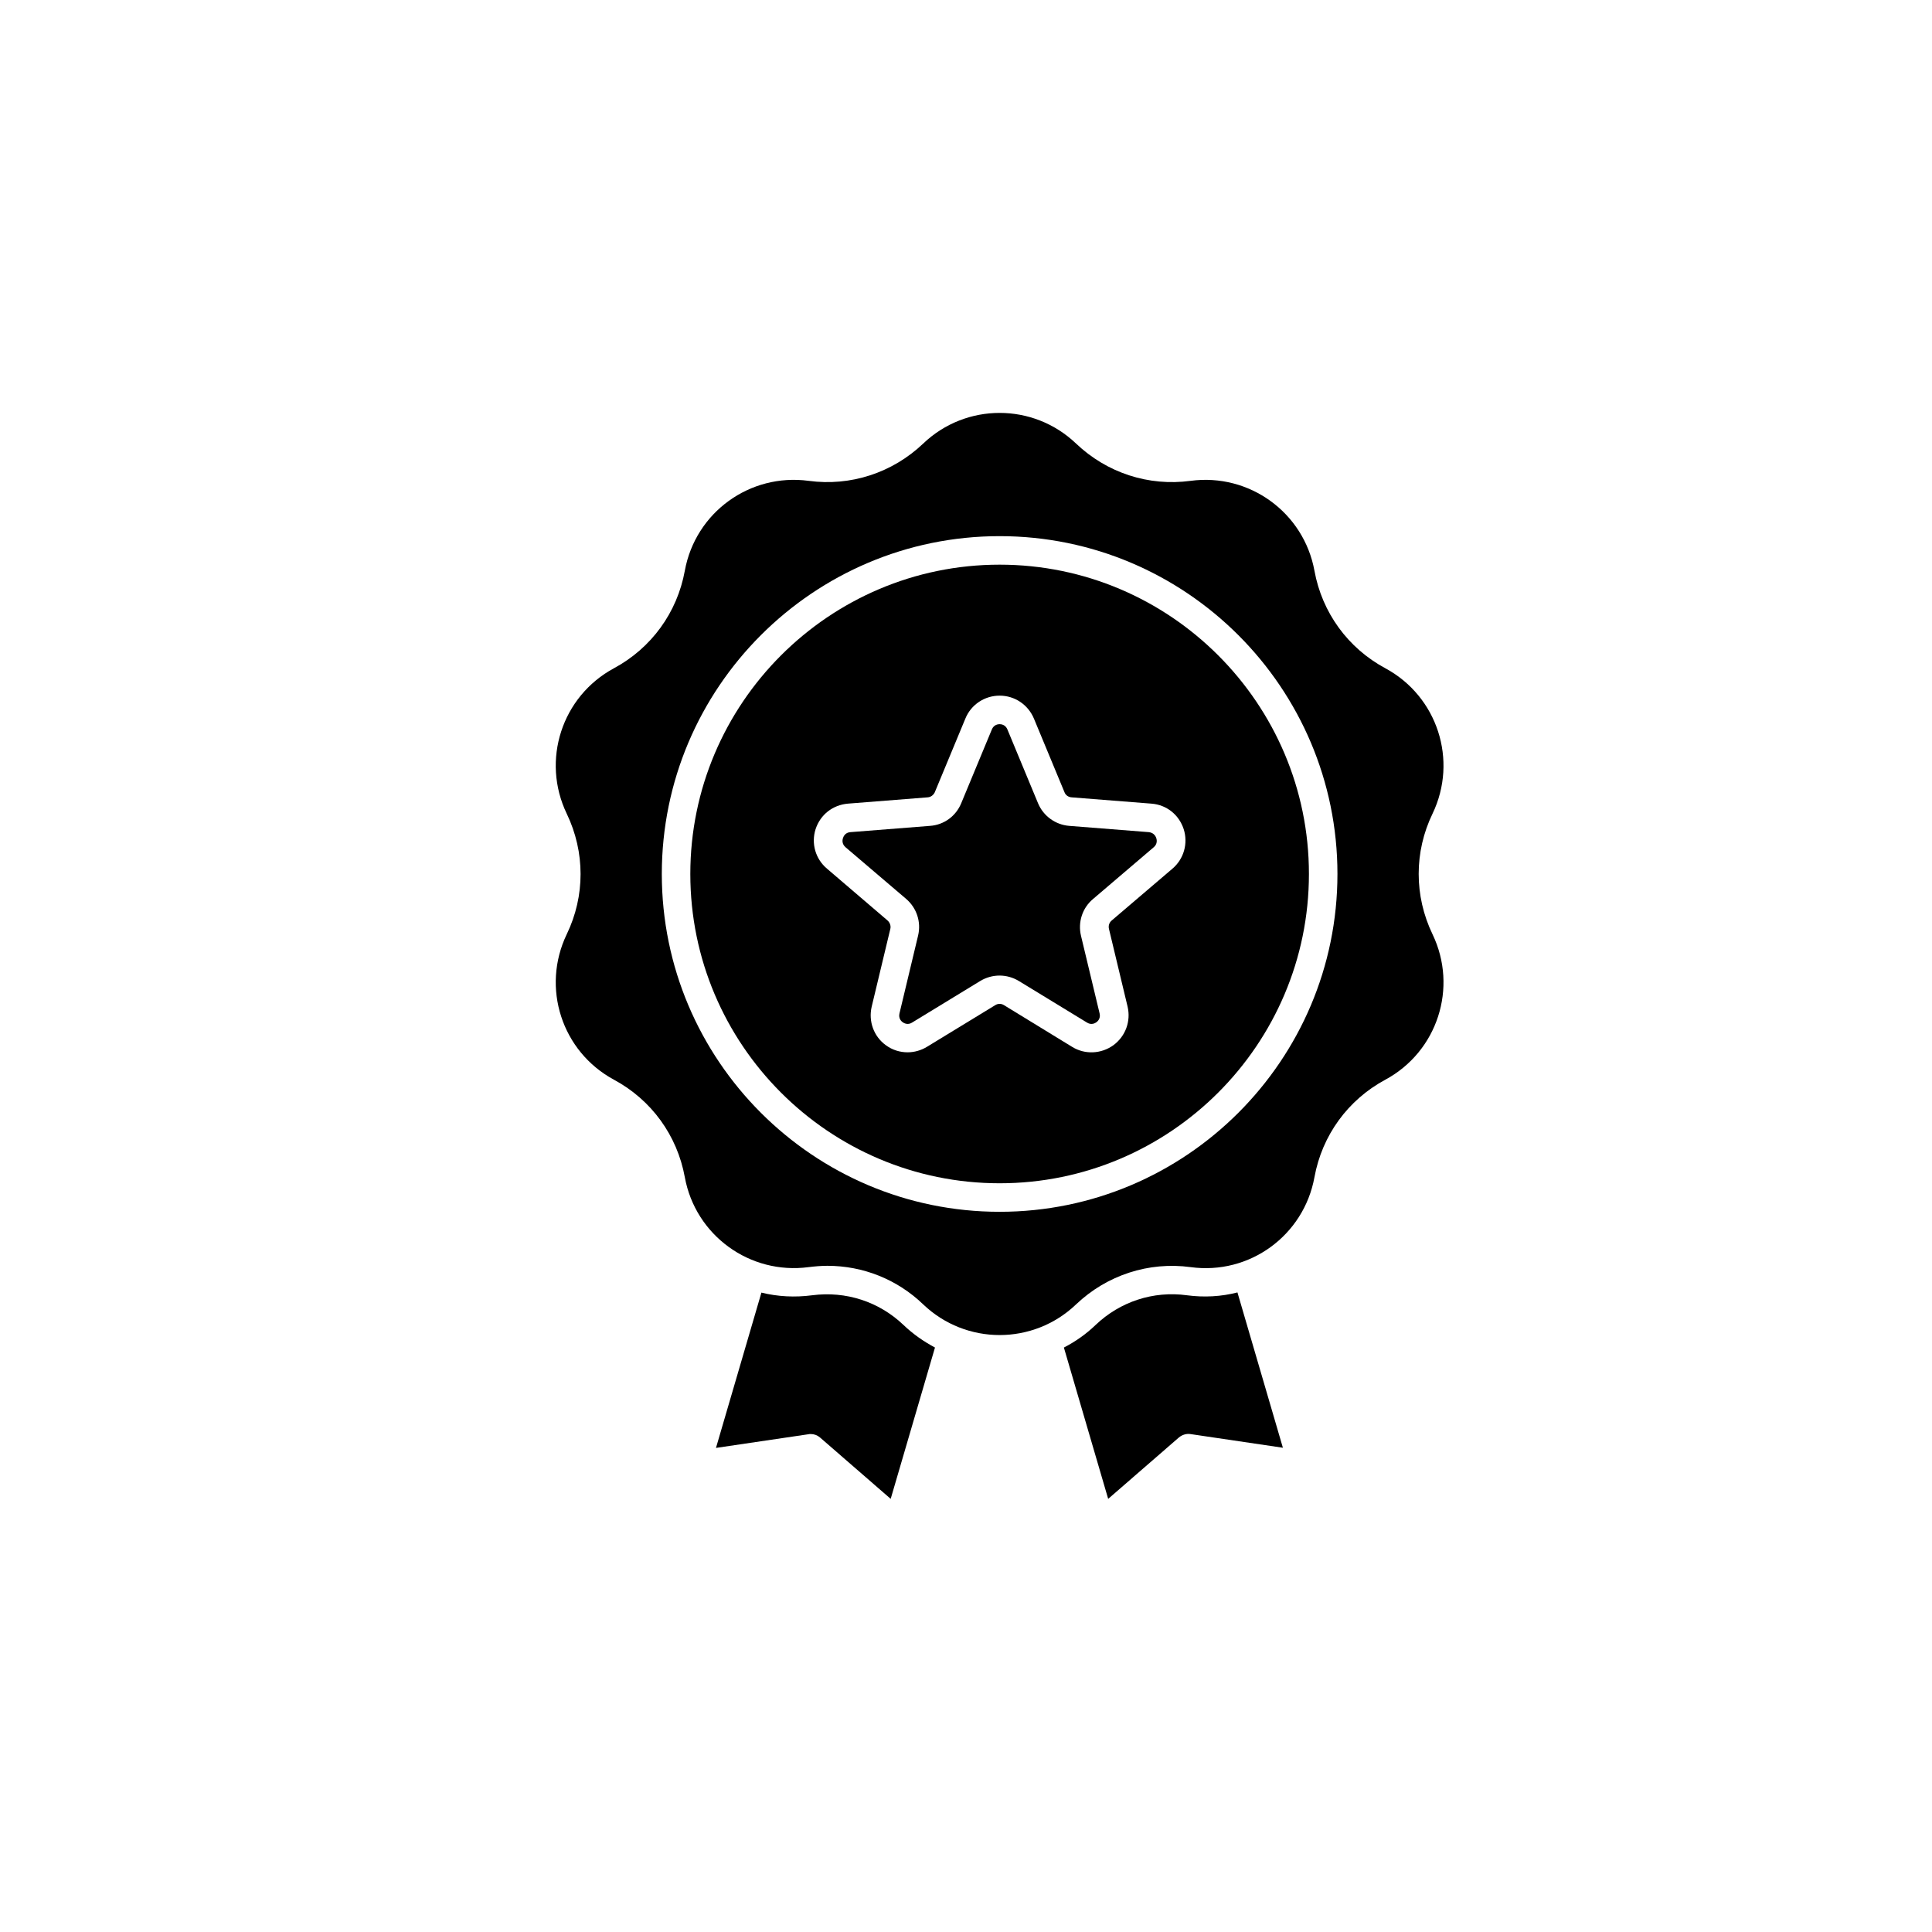 <?xml version="1.0" encoding="UTF-8"?>
<!-- Uploaded to: SVG Repo, www.svgrepo.com, Generator: SVG Repo Mixer Tools -->
<svg fill="#000000" width="800px" height="800px" version="1.1" viewBox="144 144 512 512" xmlns="http://www.w3.org/2000/svg">
 <g>
  <path d="m383.42 495.12c-6.5-6.195-15.266-9.02-24.184-7.859-4.637 0.605-9.168 0.352-13.453-0.707l-12.043 41.16 24.535-3.629c0.203-0.051 0.352-0.051 0.555-0.051 0.906 0 1.762 0.301 2.469 0.906l18.742 16.273 11.738-40.102c-2.918-1.559-5.789-3.523-8.359-5.992z"/>
  <path d="m458.54 487.26c-8.867-1.211-17.684 1.664-24.184 7.859-2.57 2.469-5.391 4.434-8.414 5.996l11.738 40.102 18.742-16.273c0.855-0.707 1.965-1.059 3.023-0.906l24.535 3.629-12.043-41.16c-4.281 1.105-8.816 1.359-13.398 0.754z"/>
  <path d="m306.69 321.1c-13.805 7.457-19.297 24.383-12.496 38.543 4.887 10.176 4.887 21.816 0 31.941-6.801 14.156-1.309 31.086 12.496 38.543 9.926 5.34 16.777 14.762 18.793 25.844 2.82 15.418 17.23 25.895 32.797 23.832 1.664-0.203 3.324-0.352 4.988-0.352 9.422 0 18.488 3.578 25.391 10.227 11.336 10.832 29.172 10.832 40.508 0 8.16-7.758 19.246-11.387 30.379-9.875 15.566 2.117 29.977-8.363 32.797-23.832 2.016-11.082 8.867-20.504 18.793-25.844 13.805-7.457 19.297-24.383 12.496-38.543-4.887-10.176-4.887-21.816 0-31.941 6.801-14.156 1.309-31.086-12.496-38.543-9.926-5.34-16.777-14.762-18.793-25.844-2.82-15.418-17.23-25.895-32.797-23.832-11.184 1.512-22.219-2.117-30.379-9.875-11.336-10.832-29.172-10.832-40.508 0-8.16 7.758-19.246 11.387-30.379 9.875-15.566-2.066-29.977 8.363-32.797 23.832-2.016 11.082-8.867 20.504-18.793 25.844zm102.22-35.016c49.375 0 89.527 40.152 89.527 89.527s-40.152 89.527-89.527 89.527c-49.371 0-89.523-40.152-89.523-89.527 0-49.371 40.152-89.527 89.523-89.527z"/>
  <path d="m408.91 457.58c45.191 0 81.969-36.777 81.969-81.969 0-45.191-36.777-81.969-81.969-81.969-45.191 0-81.969 36.777-81.969 81.969 0 45.191 36.73 81.969 81.969 81.969zm-48.766-93.859c1.258-3.828 4.535-6.398 8.566-6.75l21.109-1.664c0.855-0.051 1.562-0.605 1.914-1.359l8.113-19.547c1.512-3.68 5.09-6.047 9.07-6.047s7.508 2.367 9.07 6.047l8.113 19.547c0.301 0.805 1.059 1.309 1.914 1.359l21.109 1.664c4.031 0.301 7.305 2.922 8.566 6.75 1.211 3.777 0.051 7.91-2.973 10.48l-16.121 13.754c-0.656 0.555-0.906 1.41-0.707 2.215l4.938 20.605c0.906 3.879-0.555 7.859-3.777 10.227-3.223 2.316-7.508 2.519-10.883 0.453l-18.098-11.078c-0.707-0.453-1.613-0.453-2.316 0l-18.086 11.035c-1.562 0.957-3.375 1.461-5.141 1.461-2.016 0-4.031-0.605-5.742-1.863-3.223-2.316-4.684-6.348-3.777-10.227l4.938-20.605c0.203-0.805-0.102-1.664-0.707-2.215l-16.07-13.754c-3.074-2.578-4.234-6.707-3.023-10.488z"/>
  <path d="m384.13 382.21c2.82 2.418 4.031 6.144 3.176 9.723l-4.941 20.656c-0.301 1.309 0.504 2.066 0.855 2.316s1.359 0.805 2.469 0.102l18.086-11.035c3.176-1.914 7.055-1.914 10.227 0l18.086 11.035c1.16 0.707 2.117 0.152 2.469-0.102 0.352-0.25 1.16-1.008 0.855-2.316l-4.938-20.605c-0.855-3.578 0.352-7.356 3.176-9.723l16.121-13.754c1.008-0.855 0.805-1.965 0.656-2.418-0.152-0.402-0.605-1.41-1.965-1.562l-21.109-1.664c-3.68-0.301-6.852-2.621-8.262-5.996l-8.113-19.547c-0.504-1.258-1.613-1.41-2.066-1.41s-1.562 0.152-2.066 1.41l-8.113 19.547c-1.41 3.426-4.586 5.742-8.262 5.996l-21.109 1.664c-1.359 0.102-1.812 1.109-1.965 1.562-0.152 0.453-0.352 1.512 0.656 2.418z"/>
 </g>
</svg>